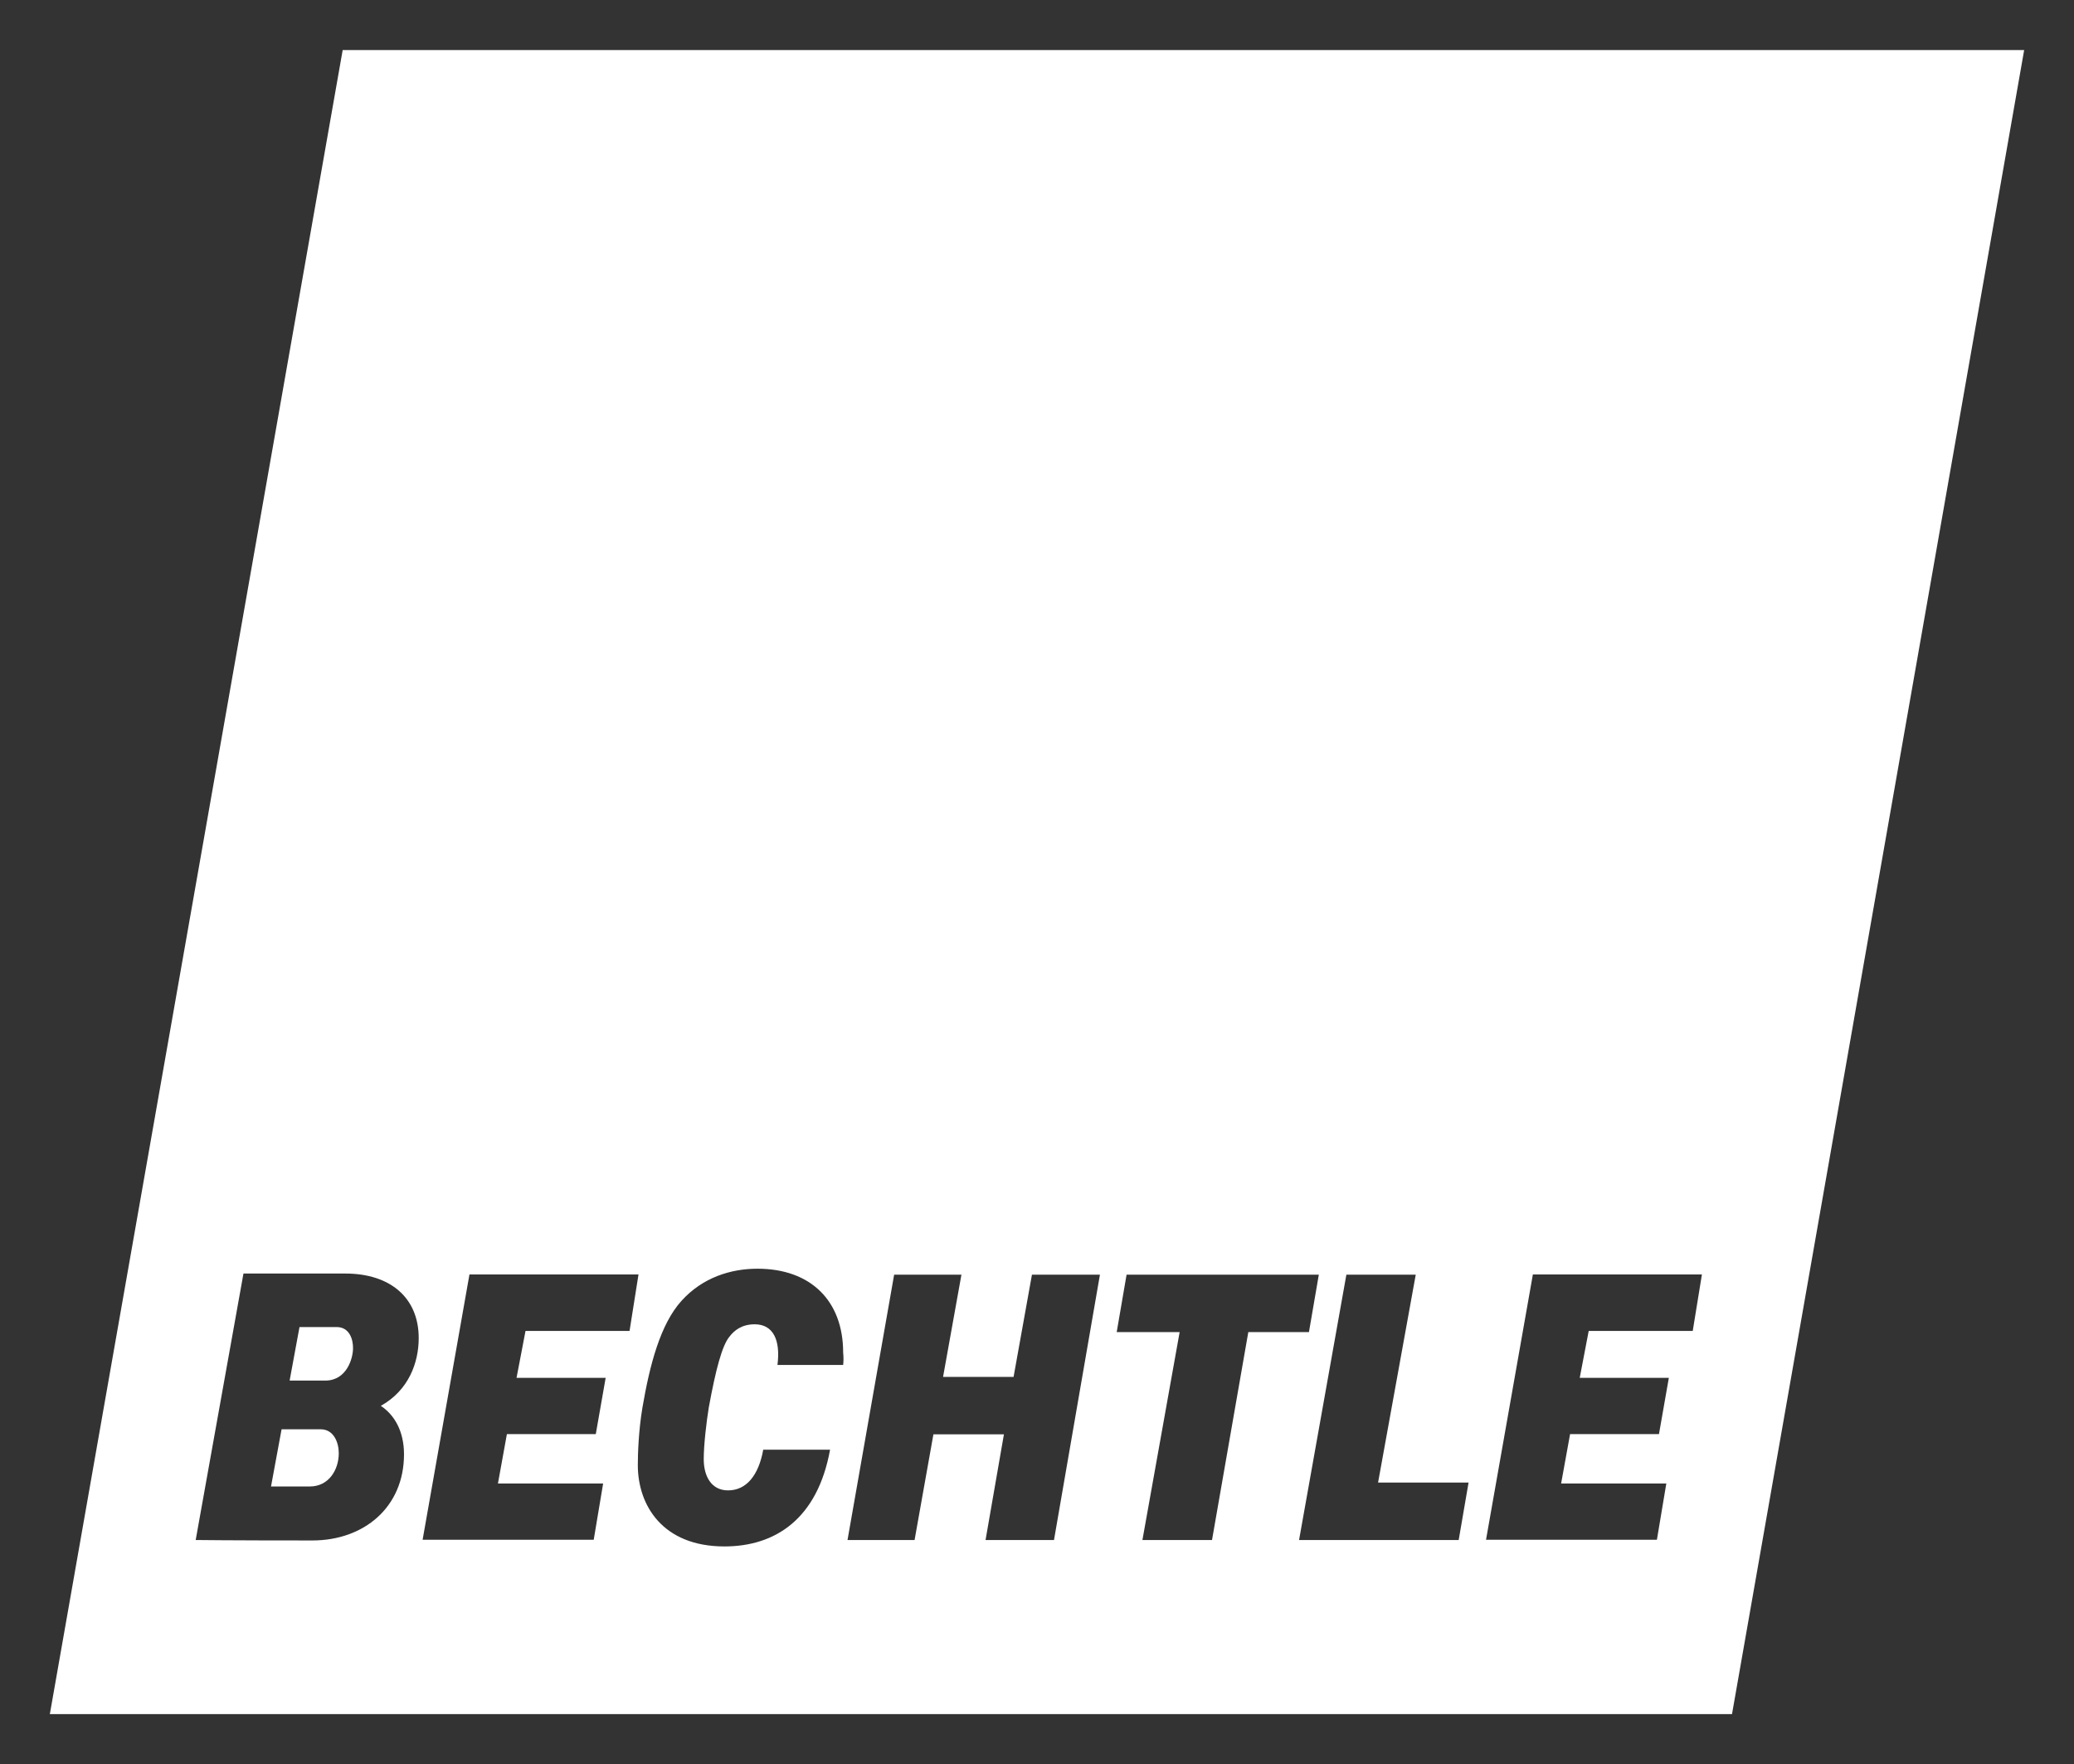 <?xml version="1.0" encoding="utf-8"?>
<!-- Generator: Adobe Illustrator 23.1.0, SVG Export Plug-In . SVG Version: 6.00 Build 0)  -->
<svg version="1.1" id="svg4016" xmlns:svg="http://www.w3.org/2000/svg"
	 xmlns="http://www.w3.org/2000/svg" xmlns:xlink="http://www.w3.org/1999/xlink" x="0px" y="0px" viewBox="0 0 903 768"
	 style="enable-background:new 0 0 903 768;" xml:space="preserve">
<rect x="0" y="0" width="903" height="768" fill="#333333" stroke="none"/>
<style type="text/css">
	.st0{fill:#FFFFFF;}
</style>
<g>
	<path class="st0" d="M146.6,577.7h-16.2l-4.3,23.3h15.5c9.5,0,12.1-9.9,12.1-14C153.8,583.2,152.2,577.7,146.6,577.7z"/>
	<path class="st0" d="M139.6,622.2h-17v0l-4.6,24.9h16.9c8.2,0,12.6-7.2,12.6-14.5C147.5,628.1,145.4,622.2,139.6,622.2z"/>
	<path class="st0" d="M149.2,21.8L21.7,746.2h732.4L881.3,21.8H149.2z M175.9,633.1c0,23-17.4,37.5-39.9,37.5
		c-37,0-50.8-0.2-50.8-0.2l20.8-116h44.3c19.8,0,32,10.7,32,28.1c0,10.6-4.3,22.7-16.5,29.5C171.7,615.9,175.9,623,175.9,633.1z
		 M274.1,579.4h-45.3l-3.9,20.4h38.8l-4.3,24.5h-38.7l-3.9,21.5h45.8l-4.1,24.5h-74.5l20.4-115.5h73.6L274.1,579.4L274.1,579.4z
		 M367.1,594.2h-28.6l0,0c1.4-10.9-1.9-17.7-9.9-17.7c-5.6,0-8.9,2.6-11.1,5.5c-3.1,3.9-5.8,13.8-8.9,30.7c-1,6.1-2.2,16.2-2.2,22.5
		c0,7.3,3.2,13.6,10.6,13.6c8,0,13.3-6.6,15.3-17.7h29.1c-5.5,30.2-23.9,42.1-46,42.1c-26.9,0-37.7-17.9-37.7-35.4
		c0-4.8,0.3-14.8,2-25c3.2-18.7,7.8-36.3,17-46.5c9.2-10.2,21.5-14,33.1-14c23.2,0,37.3,14,37.3,36.5
		C367.3,590.8,367.3,592.5,367.1,594.2z M458.9,670.4h-29.8l8-46h-30.7l-8.2,46H369l20.3-115.5h29.3l-8,44.5h30.7l8-44.5h29.6
		L458.9,670.4z M527.7,670.4h-30.3l16.2-90.5h-27.4l4.3-25h83.7l-4.3,25h-26.4L527.7,670.4z M635.1,670.4h-69.5l20.6-115.5h30.2
		L600,645.4h39.4L635.1,670.4z M737,579.4L737,579.4h-45.3l-3.9,20.4h38.8l-4.3,24.5h-38.7l-3.9,21.5h45.8l-4.1,24.5H647l20.4-115.5
		h73.6L737,579.4z"/>
</g>
</svg>
